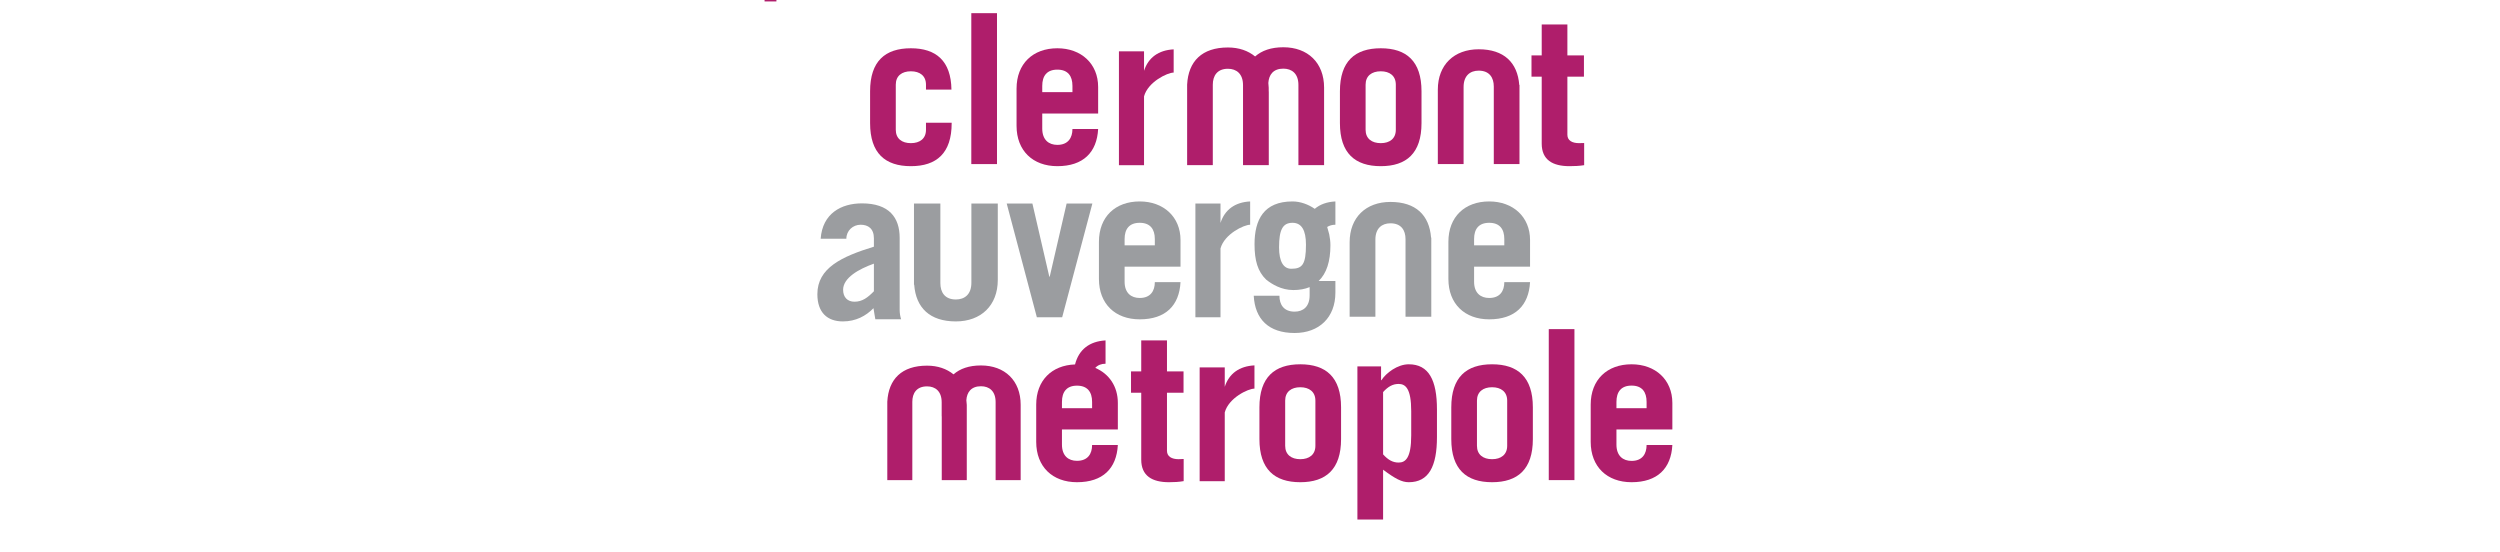 <svg xmlns="http://www.w3.org/2000/svg" xmlns:xlink="http://www.w3.org/1999/xlink" width="181" zoomAndPan="magnify" viewBox="0 0 135.75 30" height="40" preserveAspectRatio="xMidYMid meet" version="1.0"><defs><clipPath id="2b4d3731ce"><path d="M 73 19 L 79 19 L 79 28.211 L 73 28.211 Z M 73 19 " clip-rule="nonzero"/></clipPath><clipPath id="e772493a6d"><path d="M 86 19 L 90.816 19 L 90.816 27 L 86 27 Z M 86 19 " clip-rule="nonzero"/></clipPath><clipPath id="678647aadb"><path d="M 39.285 0 L 45 0 L 45 1 L 39.285 1 Z M 39.285 0 " clip-rule="nonzero"/></clipPath></defs><path fill="#9b9da0" d="M 57.676 17.227 L 59.316 11.051 L 57.918 11.051 L 57 15.023 L 56.977 15.023 L 56.059 11.051 L 54.664 11.051 L 56.301 17.227 Z M 57.676 17.227 " fill-opacity="1" fill-rule="nonzero"/><path fill="#9b9da0" d="M 61.887 17.34 C 63.293 17.34 64.035 16.59 64.102 15.32 L 62.707 15.32 C 62.707 15.797 62.473 16.18 61.887 16.18 C 61.422 16.18 61.066 15.91 61.066 15.297 L 61.066 14.48 L 64.102 14.48 L 64.102 13.035 C 64.102 11.777 63.18 10.938 61.887 10.938 C 60.555 10.938 59.672 11.777 59.672 13.129 L 59.672 15.148 C 59.672 16.5 60.555 17.34 61.887 17.34 M 61.066 12.98 C 61.066 12.434 61.32 12.098 61.887 12.098 C 62.449 12.098 62.707 12.434 62.707 12.98 L 62.707 13.32 L 61.066 13.32 Z M 61.066 12.98 " fill-opacity="1" fill-rule="nonzero"/><path fill="#9b9da0" d="M 80.863 17.34 C 82.27 17.34 83.012 16.59 83.082 15.32 L 81.684 15.32 C 81.684 15.797 81.453 16.18 80.863 16.18 C 80.398 16.18 80.043 15.91 80.043 15.297 L 80.043 14.48 L 83.082 14.48 L 83.082 13.035 C 83.082 11.777 82.16 10.938 80.863 10.938 C 79.535 10.938 78.648 11.777 78.648 13.129 L 78.648 15.148 C 78.648 16.5 79.535 17.34 80.863 17.34 M 80.043 12.98 C 80.043 12.434 80.297 12.098 80.863 12.098 C 81.43 12.098 81.684 12.434 81.684 12.98 L 81.684 13.32 L 80.043 13.32 Z M 80.043 12.98 " fill-opacity="1" fill-rule="nonzero"/><path fill="#9b9da0" d="M 72.512 10.938 C 72.051 10.961 71.676 11.098 71.391 11.34 C 71.039 11.094 70.602 10.938 70.184 10.938 C 68.621 10.938 68.121 11.934 68.121 13.262 C 68.121 14.141 68.293 14.742 68.754 15.184 C 69.051 15.422 69.57 15.75 70.227 15.75 C 70.566 15.75 70.863 15.695 71.113 15.59 L 71.113 16.035 C 71.113 16.652 70.762 16.922 70.297 16.922 C 69.707 16.922 69.473 16.535 69.473 16.059 L 68.078 16.059 C 68.145 17.332 68.891 18.082 70.297 18.082 C 71.625 18.082 72.512 17.242 72.512 15.891 L 72.512 15.258 L 71.602 15.258 C 72.031 14.848 72.242 14.195 72.242 13.32 C 72.242 13.109 72.215 12.918 72.176 12.719 L 72.066 12.324 C 72.191 12.246 72.34 12.203 72.512 12.203 Z M 70.117 14.594 C 69.695 14.594 69.453 14.207 69.453 13.434 C 69.453 12.469 69.652 12.098 70.184 12.098 C 70.672 12.098 70.914 12.492 70.914 13.285 C 70.914 14.363 70.715 14.594 70.117 14.594 " fill-opacity="1" fill-rule="nonzero"/><path fill="#9b9da0" d="M 48.852 16.836 L 48.852 12.918 C 48.852 11.816 48.285 11.043 46.801 11.043 C 45.68 11.043 44.66 11.59 44.562 12.965 L 45.957 12.965 C 45.957 12.523 46.312 12.203 46.734 12.203 C 47.133 12.203 47.453 12.406 47.453 12.941 L 47.453 13.395 C 45.715 13.93 44.383 14.543 44.383 15.973 C 44.383 16.973 44.926 17.453 45.77 17.453 C 46.469 17.453 47.023 17.156 47.43 16.734 C 47.477 16.984 47.496 17.18 47.531 17.336 L 48.93 17.336 C 48.883 17.18 48.852 17.008 48.852 16.836 M 47.453 15.816 C 47.121 16.156 46.824 16.383 46.398 16.383 C 46.023 16.383 45.781 16.145 45.781 15.734 C 45.781 15.09 46.621 14.613 47.453 14.316 Z M 47.453 15.816 " fill-opacity="1" fill-rule="nonzero"/><path fill="#9b9da0" d="M 66.273 13.492 C 66.484 12.707 67.547 12.203 67.883 12.203 L 67.883 10.938 C 67.066 10.98 66.508 11.379 66.273 12.105 L 66.273 11.051 L 64.91 11.051 L 64.91 17.227 L 66.273 17.227 Z M 66.273 13.492 " fill-opacity="1" fill-rule="nonzero"/><path fill="#9b9da0" d="M 74.684 13.008 C 74.684 12.395 75.039 12.125 75.5 12.125 C 76.09 12.125 76.32 12.508 76.32 12.984 L 76.32 17.199 L 77.719 17.199 L 77.719 12.902 L 77.707 12.902 C 77.613 11.684 76.879 10.965 75.5 10.965 C 74.172 10.965 73.285 11.805 73.285 13.156 L 73.285 17.199 L 74.684 17.199 Z M 74.684 13.008 " fill-opacity="1" fill-rule="nonzero"/><path fill="#9b9da0" d="M 51.062 15.375 L 51.062 11.051 L 49.629 11.051 L 49.629 15.461 L 49.641 15.461 C 49.734 16.715 50.492 17.453 51.902 17.453 C 53.27 17.453 54.18 16.586 54.18 15.199 L 54.18 11.051 L 52.746 11.051 L 52.746 15.352 C 52.746 15.984 52.383 16.262 51.902 16.262 C 51.301 16.262 51.062 15.867 51.062 15.375 " fill-opacity="1" fill-rule="nonzero"/><path fill="#af1e6b" d="M 49.461 9.023 C 50.855 9.023 51.676 8.32 51.676 6.684 L 51.676 6.664 L 50.281 6.664 L 50.281 7.047 C 50.281 7.527 49.949 7.773 49.461 7.773 C 48.973 7.773 48.641 7.527 48.641 7.047 L 48.641 4.598 C 48.641 4.117 48.973 3.871 49.461 3.871 C 49.949 3.871 50.281 4.117 50.281 4.598 L 50.281 4.867 L 51.664 4.867 C 51.641 3.301 50.824 2.621 49.461 2.621 C 48.062 2.621 47.246 3.324 47.246 4.957 L 47.246 6.684 C 47.246 8.32 48.062 9.023 49.461 9.023 " fill-opacity="1" fill-rule="nonzero"/><path fill="#af1e6b" d="M 52.742 8.91 L 54.137 8.91 L 54.137 0.715 L 52.742 0.715 Z M 52.742 8.91 " fill-opacity="1" fill-rule="nonzero"/><path fill="#af1e6b" d="M 57.414 9.023 C 58.82 9.023 59.562 8.273 59.629 7.004 L 58.234 7.004 C 58.234 7.48 58 7.867 57.414 7.867 C 56.949 7.867 56.594 7.594 56.594 6.98 L 56.594 6.164 L 59.629 6.164 L 59.629 4.723 C 59.629 3.461 58.711 2.621 57.414 2.621 C 56.086 2.621 55.199 3.461 55.199 4.812 L 55.199 6.832 C 55.199 8.184 56.086 9.023 57.414 9.023 M 56.594 4.664 C 56.594 4.117 56.848 3.781 57.414 3.781 C 57.98 3.781 58.234 4.117 58.234 4.664 L 58.234 5.004 L 56.594 5.004 Z M 56.594 4.664 " fill-opacity="1" fill-rule="nonzero"/><path fill="#af1e6b" d="M 74.977 9.023 C 76.371 9.023 77.188 8.32 77.188 6.684 L 77.188 4.957 C 77.188 3.324 76.371 2.621 74.977 2.621 C 73.578 2.621 72.758 3.324 72.758 4.957 L 72.758 6.684 C 72.758 8.32 73.578 9.023 74.977 9.023 M 74.152 4.598 C 74.152 4.117 74.488 3.871 74.977 3.871 C 75.461 3.871 75.793 4.117 75.793 4.598 L 75.793 7.047 C 75.793 7.527 75.461 7.773 74.977 7.773 C 74.488 7.773 74.152 7.527 74.152 7.047 Z M 74.152 4.598 " fill-opacity="1" fill-rule="nonzero"/><path fill="#af1e6b" d="M 85.109 7.32 L 85.109 4.164 L 86.008 4.164 L 86.008 3.008 L 85.109 3.008 L 85.109 1.328 L 83.715 1.328 L 83.715 3.008 L 83.16 3.008 L 83.16 4.164 L 83.715 4.164 L 83.715 7.797 C 83.715 8.684 84.312 9.023 85.223 9.023 C 85.488 9.023 85.754 9.012 86.02 8.969 L 86.02 7.766 L 85.742 7.773 C 85.367 7.773 85.109 7.629 85.109 7.32 " fill-opacity="1" fill-rule="nonzero"/><path fill="#af1e6b" d="M 62.121 5.234 C 62.332 4.449 63.391 3.941 63.73 3.941 L 63.73 2.68 C 62.914 2.723 62.355 3.121 62.121 3.844 L 62.121 2.789 L 60.758 2.789 L 60.758 8.969 L 62.121 8.969 Z M 62.121 5.234 " fill-opacity="1" fill-rule="nonzero"/><path fill="#af1e6b" d="M 79.473 4.723 C 79.473 4.109 79.828 3.836 80.293 3.836 C 80.879 3.836 81.113 4.219 81.113 4.699 L 81.113 8.91 L 82.508 8.91 L 82.508 4.613 L 82.496 4.613 C 82.402 3.395 81.664 2.676 80.293 2.676 C 78.961 2.676 78.074 3.516 78.074 4.867 L 78.074 8.91 L 79.473 8.91 Z M 79.473 4.723 " fill-opacity="1" fill-rule="nonzero"/><path fill="#af1e6b" d="M 65.855 4.598 C 65.855 4.121 66.09 3.734 66.676 3.734 C 67.141 3.734 67.496 4.008 67.496 4.621 L 67.496 8.965 L 68.895 8.965 L 68.895 4.965 L 68.891 4.965 L 68.891 4.766 L 68.871 4.504 C 68.898 4.066 69.133 3.727 69.684 3.727 C 70.148 3.727 70.504 3.996 70.504 4.613 L 70.504 8.965 L 71.898 8.965 L 71.898 4.758 C 71.898 3.406 71.012 2.566 69.684 2.566 C 69.02 2.566 68.516 2.746 68.152 3.066 C 67.773 2.754 67.273 2.578 66.676 2.578 C 65.27 2.578 64.527 3.324 64.461 4.594 L 64.461 8.965 L 65.855 8.965 Z M 65.855 4.598 " fill-opacity="1" fill-rule="nonzero"/><path fill="#af1e6b" d="M 59.473 19.977 C 59.605 19.828 59.801 19.75 60.031 19.75 L 60.031 18.484 C 59.16 18.535 58.582 18.977 58.375 19.789 C 57.109 19.832 56.266 20.66 56.266 21.973 L 56.266 23.992 C 56.266 25.344 57.152 26.184 58.48 26.184 C 59.891 26.184 60.629 25.434 60.699 24.164 L 59.301 24.164 C 59.301 24.641 59.07 25.023 58.48 25.023 C 58.016 25.023 57.664 24.754 57.664 24.141 L 57.664 23.32 L 60.699 23.32 L 60.699 21.879 C 60.699 20.977 60.219 20.293 59.473 19.977 M 59.301 22.164 L 57.664 22.164 L 57.664 21.824 C 57.664 21.281 57.918 20.941 58.48 20.941 C 59.047 20.941 59.301 21.281 59.301 21.824 Z M 59.301 22.164 " fill-opacity="1" fill-rule="nonzero"/><path fill="#af1e6b" d="M 63.367 24.48 L 63.367 21.324 L 64.266 21.324 L 64.266 20.168 L 63.367 20.168 L 63.367 18.484 L 61.969 18.484 L 61.969 20.168 L 61.414 20.168 L 61.414 21.324 L 61.969 21.324 L 61.969 24.957 C 61.969 25.844 62.566 26.184 63.477 26.184 C 63.742 26.184 64.008 26.172 64.273 26.125 L 64.273 24.922 L 63.996 24.934 C 63.621 24.934 63.367 24.785 63.367 24.48 " fill-opacity="1" fill-rule="nonzero"/><path fill="#af1e6b" d="M 70.605 19.781 C 69.207 19.781 68.387 20.484 68.387 22.117 L 68.387 23.844 C 68.387 25.48 69.207 26.184 70.605 26.184 C 72 26.184 72.82 25.48 72.82 23.844 L 72.82 22.117 C 72.82 20.484 72 19.781 70.605 19.781 M 71.426 24.207 C 71.426 24.684 71.094 24.934 70.605 24.934 C 70.117 24.934 69.785 24.684 69.785 24.207 L 69.785 21.754 C 69.785 21.277 70.117 21.027 70.605 21.027 C 71.094 21.027 71.426 21.277 71.426 21.754 Z M 71.426 24.207 " fill-opacity="1" fill-rule="nonzero"/><g clip-path="url(#2b4d3731ce)"><path fill="#af1e6b" d="M 76.496 19.781 C 75.879 19.781 75.258 20.258 75.012 20.645 L 74.992 20.645 L 74.992 19.895 L 73.707 19.895 L 73.707 28.25 L 75.102 28.25 L 75.102 25.504 C 75.766 26 76.121 26.184 76.496 26.184 C 77.586 26.184 78.027 25.32 78.027 23.73 L 78.027 22.234 C 78.027 20.645 77.586 19.781 76.496 19.781 M 76.629 23.641 C 76.629 24.867 76.32 25.117 75.945 25.117 C 75.633 25.117 75.379 24.98 75.102 24.672 L 75.102 21.289 C 75.379 20.984 75.633 20.848 75.945 20.848 C 76.32 20.848 76.629 21.098 76.629 22.324 Z M 76.629 23.641 " fill-opacity="1" fill-rule="nonzero"/></g><path fill="#af1e6b" d="M 81.02 19.781 C 79.621 19.781 78.805 20.484 78.805 22.117 L 78.805 23.844 C 78.805 25.48 79.621 26.184 81.02 26.184 C 82.414 26.184 83.234 25.48 83.234 23.844 L 83.234 22.117 C 83.234 20.484 82.414 19.781 81.02 19.781 M 81.84 24.207 C 81.84 24.684 81.508 24.934 81.02 24.934 C 80.531 24.934 80.199 24.684 80.199 24.207 L 80.199 21.754 C 80.199 21.277 80.531 21.027 81.02 21.027 C 81.508 21.027 81.84 21.277 81.84 21.754 Z M 81.84 24.207 " fill-opacity="1" fill-rule="nonzero"/><path fill="#af1e6b" d="M 84.098 26.07 L 85.492 26.07 L 85.492 17.871 L 84.098 17.871 Z M 84.098 26.07 " fill-opacity="1" fill-rule="nonzero"/><g clip-path="url(#e772493a6d)"><path fill="#af1e6b" d="M 90.809 23.32 L 90.809 21.883 C 90.809 20.621 89.891 19.781 88.594 19.781 C 87.262 19.781 86.375 20.621 86.375 21.969 L 86.375 23.992 C 86.375 25.344 87.262 26.184 88.594 26.184 C 90 26.184 90.742 25.434 90.809 24.164 L 89.41 24.164 C 89.41 24.641 89.18 25.027 88.594 25.027 C 88.129 25.027 87.773 24.754 87.773 24.141 L 87.773 23.32 Z M 87.773 21.824 C 87.773 21.277 88.027 20.938 88.594 20.938 C 89.16 20.938 89.41 21.277 89.41 21.824 L 89.41 22.164 L 87.773 22.164 Z M 87.773 21.824 " fill-opacity="1" fill-rule="nonzero"/></g><path fill="#af1e6b" d="M 66.504 21.004 L 66.504 19.949 L 65.141 19.949 L 65.141 26.129 L 66.504 26.129 L 66.504 22.395 C 66.715 21.605 67.773 21.102 68.117 21.102 L 68.117 19.84 C 67.297 19.883 66.738 20.281 66.504 21.004 " fill-opacity="1" fill-rule="nonzero"/><path fill="#af1e6b" d="M 53.266 19.844 C 52.617 19.844 52.125 20.02 51.777 20.328 C 51.406 20.027 50.922 19.855 50.34 19.855 C 48.969 19.855 48.246 20.582 48.18 21.816 L 48.18 26.07 L 49.539 26.07 L 49.539 21.82 C 49.539 21.355 49.766 20.98 50.34 20.98 C 50.789 20.98 51.133 21.246 51.133 21.844 L 51.133 22.602 L 51.137 22.602 L 51.137 26.07 L 52.496 26.07 L 52.496 21.988 L 52.473 21.73 C 52.5 21.305 52.73 20.973 53.266 20.973 C 53.719 20.973 54.062 21.238 54.062 21.832 L 54.062 26.07 L 55.422 26.07 L 55.422 21.977 C 55.422 20.664 54.559 19.844 53.266 19.844 " fill-opacity="1" fill-rule="nonzero"/><g clip-path="url(#678647aadb)"><path fill="#af1e6b" d="M 44.383 -2.859 L 42.16 -2.859 L 42.16 -5.137 L 41.516 -5.137 L 41.516 -2.859 L 39.293 -2.859 L 39.293 -2.199 L 41.516 -2.199 L 41.516 0.078 L 42.16 0.078 L 42.16 -2.199 L 44.383 -2.199 Z M 44.383 -2.859 " fill-opacity="1" fill-rule="nonzero"/></g></svg>
